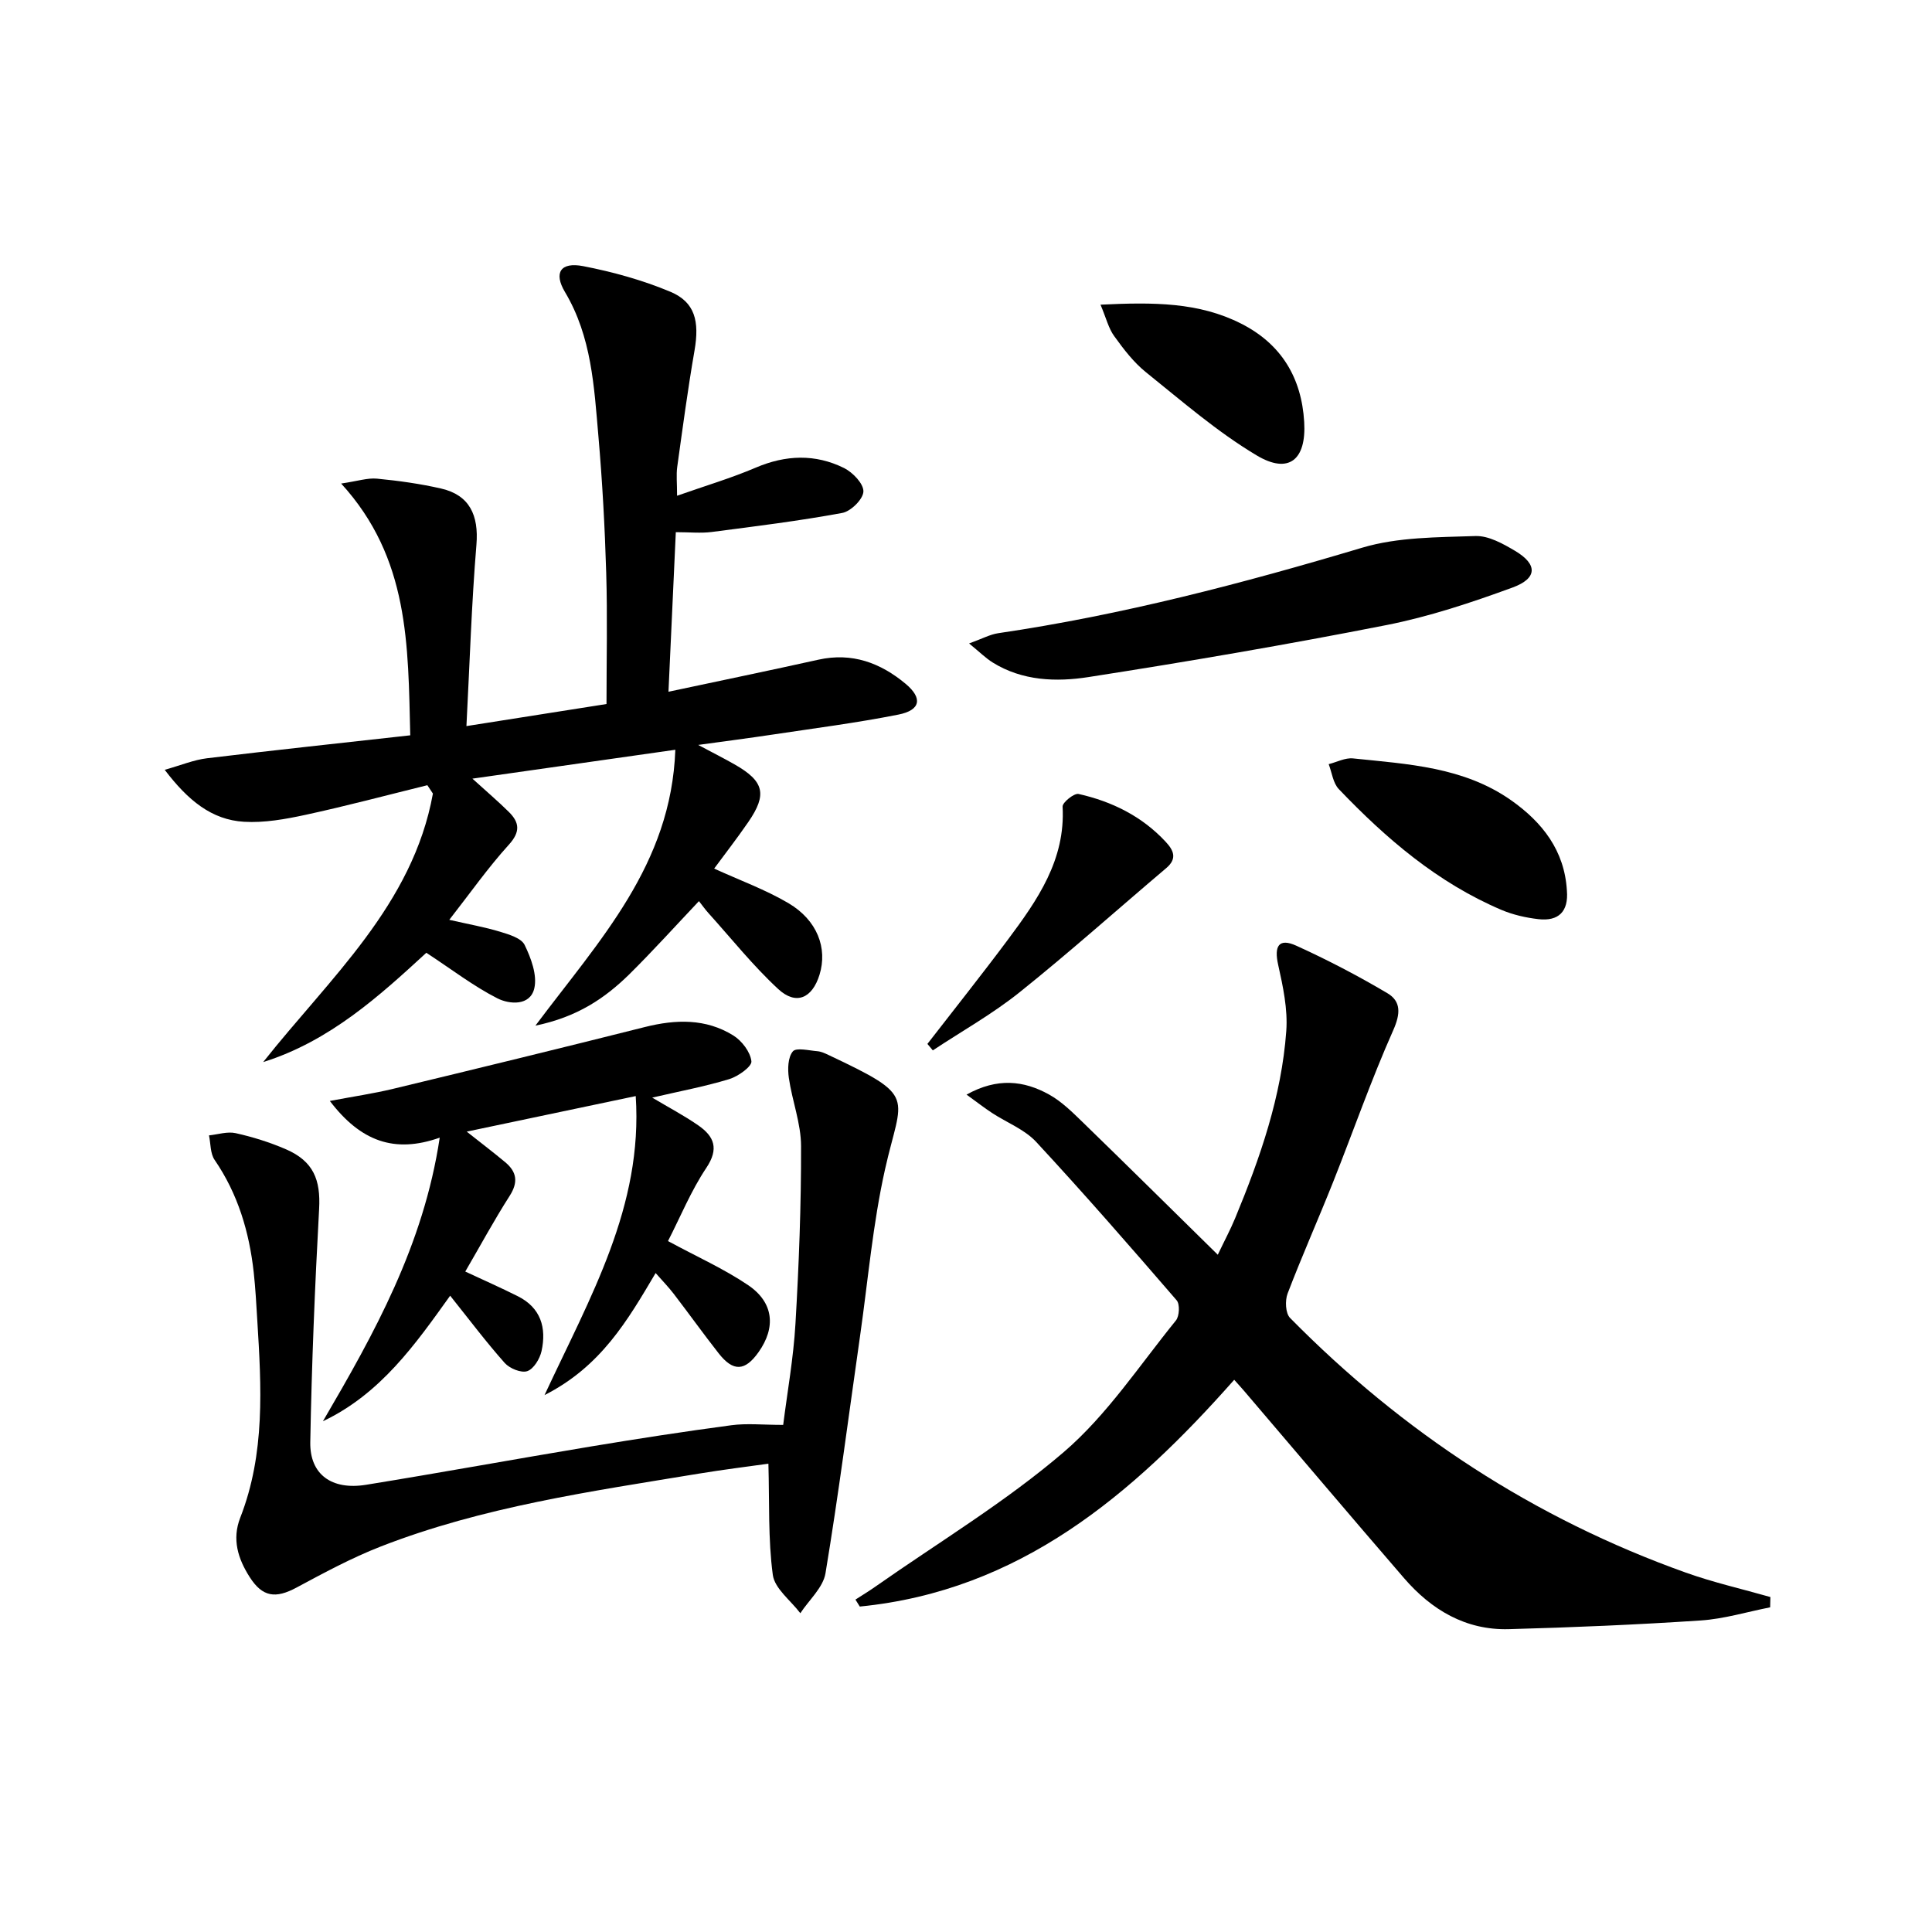 <svg enable-background="new 0 0 400 400" viewBox="0 0 400 400" xmlns="http://www.w3.org/2000/svg"><path d="m110.85 212.35c13.31-17.77 28.11-33.29 28.97-57.12-14.65 2.09-27.86 3.97-42.01 5.98 3 2.73 5.35 4.72 7.54 6.89 2.2 2.18 2.43 4.11 0 6.79-4.31 4.75-8.03 10.05-12.33 15.55 4.13.94 7.37 1.51 10.5 2.46 1.86.57 4.41 1.32 5.1 2.74 1.33 2.73 2.64 6.26 2 8.99-.86 3.68-5.16 3.32-7.63 2.07-4.94-2.51-9.41-5.96-14.72-9.44-9.56 8.79-19.93 18.29-33.78 22.63 13.74-17.38 30.96-32.5 35.14-55.59-.38-.58-.77-1.15-1.15-1.73-8.4 2.07-16.76 4.3-25.21 6.13-4.17.9-8.54 1.69-12.75 1.44-6.7-.4-11.6-4.42-16.42-10.76 3.38-.95 6.02-2.06 8.76-2.39 13.83-1.67 27.68-3.14 42.08-4.75-.47-18.67-.15-36.65-14.31-52.13 3.43-.5 5.47-1.2 7.43-1.01 4.45.43 8.92 1.05 13.28 2.05 5.88 1.35 7.8 5.54 7.3 11.62-1.01 12.21-1.39 24.47-2.07 37.56 10.56-1.66 19.66-3.1 29-4.57 0-9.23.21-18.2-.06-27.14-.28-9.46-.8-18.93-1.62-28.36-.89-10.22-1.4-20.55-6.92-29.8-2.39-4.01-.9-6.26 3.76-5.36 6.14 1.19 12.29 2.89 18.05 5.3 5.13 2.15 6.06 6.12 5.01 12.19-1.39 8-2.46 16.06-3.58 24.1-.22 1.61-.03 3.29-.03 5.95 5.82-2.05 11.18-3.64 16.29-5.82 6.21-2.65 12.32-2.87 18.28.08 1.81.9 4.07 3.26 4.01 4.87-.06 1.59-2.61 4.11-4.39 4.43-8.94 1.65-17.98 2.77-27.01 3.94-2.26.29-4.59.04-7.44.04-.51 11.03-.99 21.59-1.52 33.04 10.74-2.29 20.91-4.39 31.05-6.64 6.95-1.54 12.83.65 18.03 4.98 3.59 2.99 3.13 5.48-1.48 6.39-8.62 1.71-17.36 2.83-26.06 4.14-4.71.71-9.44 1.32-15.39 2.14 3.22 1.71 5.39 2.81 7.5 4.01 6.16 3.5 6.84 6.19 2.88 11.95-2.33 3.39-4.86 6.64-7.07 9.64 5.31 2.43 10.61 4.35 15.38 7.16 5.98 3.53 8.13 9.32 6.43 14.83-1.51 4.87-4.85 6.37-8.55 2.95-5.21-4.82-9.68-10.44-14.45-15.73-.66-.73-1.23-1.54-1.96-2.47-4.89 5.17-9.53 10.31-14.44 15.17-5.03 4.92-10.71 8.81-19.42 10.61z"/><path d="m366.49 332.78c-4.79.94-9.54 2.4-14.38 2.72-13.23.88-26.49 1.44-39.74 1.8-8.92.24-16.01-4-21.69-10.58-11.09-12.84-22.05-25.8-33.07-38.71-.64-.75-1.32-1.48-2.08-2.34-21.1 23.86-44.44 43.68-77.52 46.95-.3-.48-.6-.96-.9-1.44 1.42-.92 2.87-1.79 4.25-2.77 13.06-9.16 26.85-17.45 38.9-27.79 8.95-7.68 15.67-17.96 23.2-27.23.73-.9.85-3.38.15-4.18-9.55-11.06-19.15-22.08-29.08-32.79-2.4-2.59-6.08-3.99-9.13-5.99-1.59-1.04-3.1-2.22-5.29-3.8 6.37-3.55 11.86-2.92 17.09-.02 2.56 1.42 4.76 3.59 6.89 5.66 9.18 8.91 18.28 17.92 28.04 27.51 1.42-2.98 2.63-5.23 3.6-7.58 5.16-12.47 9.6-25.19 10.58-38.74.33-4.52-.68-9.22-1.68-13.71-.86-3.83.09-5.62 3.76-3.95 6.45 2.93 12.76 6.22 18.85 9.83 2.85 1.69 2.74 4.24 1.21 7.68-4.58 10.3-8.29 20.98-12.46 31.46-3.07 7.71-6.45 15.3-9.41 23.05-.55 1.45-.44 4.08.51 5.04 23.34 23.71 50.54 41.52 81.93 52.73 5.71 2.04 11.67 3.39 17.52 5.06-.01.72-.03 1.42-.05 2.13z"/><path d="m162.15 295.01c.86-6.83 2.13-13.85 2.54-20.93.72-12.25 1.19-24.53 1.16-36.8-.01-4.7-1.85-9.38-2.53-14.12-.26-1.82-.2-4.25.83-5.48.7-.84 3.32-.18 5.07-.04.8.07 1.6.44 2.35.8 18.55 8.75 15.12 8.2 11.67 23.64-2.53 11.3-3.52 22.94-5.16 34.43-2.35 16.41-4.46 32.86-7.17 49.21-.49 2.97-3.41 5.53-5.21 8.28-1.99-2.64-5.32-5.1-5.7-7.95-.99-7.38-.68-14.94-.91-23.01-4.11.58-9.31 1.22-14.47 2.07-22.25 3.67-44.64 6.83-65.82 15.09-6 2.34-11.73 5.44-17.41 8.49-4.33 2.32-7.04 1.99-9.7-2.18-2.41-3.77-3.7-7.81-1.95-12.29 5.19-13.27 4.38-27.06 3.53-40.85-.2-3.32-.38-6.64-.74-9.95-.93-8.36-3.26-16.23-8.1-23.28-.91-1.33-.8-3.36-1.16-5.07 1.85-.19 3.81-.85 5.53-.46 3.54.79 7.06 1.89 10.39 3.33 5.72 2.48 7.21 6.33 6.88 12.34-.88 16.09-1.54 32.2-1.83 48.3-.12 6.69 4.43 9.98 11.55 8.83 15.55-2.52 31.06-5.36 46.6-7.94 9.65-1.6 19.33-3.1 29.03-4.39 3.21-.43 6.56-.07 10.73-.07z"/><path d="m131.62 226.93c-11.86 2.5-23.08 4.85-34.99 7.36 3.12 2.47 5.6 4.35 7.99 6.35s2.7 4.14.9 6.95c-3.21 5.02-6.05 10.28-9.19 15.67 3.81 1.78 7.39 3.36 10.88 5.11 4.76 2.38 5.97 6.54 4.91 11.36-.35 1.59-1.62 3.69-2.95 4.15-1.26.43-3.65-.55-4.67-1.69-3.85-4.33-7.35-8.99-11.3-13.93-7.18 10.03-14.37 20.3-26.34 25.99 10.62-18.17 20.82-36.41 24.18-58.71-9.34 3.3-16.35.8-22.75-7.6 4.97-.94 9.08-1.54 13.1-2.51 17.4-4.19 34.79-8.43 52.15-12.8 6.38-1.6 12.59-1.78 18.28 1.75 1.77 1.1 3.54 3.42 3.75 5.35.12 1.08-2.75 3.13-4.59 3.69-5.04 1.53-10.26 2.51-15.95 3.83 3.46 2.06 6.64 3.73 9.56 5.76 3.27 2.28 4.31 4.8 1.65 8.78-3.19 4.77-5.39 10.2-7.94 15.16 5.98 3.24 11.59 5.74 16.6 9.13 5.31 3.6 5.77 8.77 2.14 13.88-2.8 3.95-5.23 4.08-8.25.23-3.18-4.05-6.18-8.25-9.32-12.34-1.08-1.41-2.34-2.69-3.73-4.28-5.82 9.84-11.3 19.32-23 25.27 9.51-20.42 20.39-39.07 18.88-61.91z"/><path d="m200.64 133.22c2.75-.99 4.33-1.87 6.02-2.12 25.63-3.77 50.58-10.3 75.38-17.71 7.41-2.21 15.59-2.14 23.44-2.41 2.71-.09 5.7 1.59 8.2 3.07 4.68 2.78 4.66 5.69-.52 7.59-8.53 3.12-17.25 6.03-26.14 7.78-20.47 4.03-41.04 7.55-61.66 10.76-6.67 1.04-13.68.81-19.84-3.02-1.43-.89-2.65-2.12-4.88-3.94z"/><path d="m324.41 184.39c.36 4.34-1.73 6.39-5.91 5.91-2.59-.3-5.24-.9-7.63-1.91-13.23-5.62-23.9-14.77-33.69-25.02-1.19-1.25-1.42-3.42-2.09-5.16 1.68-.42 3.42-1.36 5.04-1.19 11.34 1.18 22.9 1.76 32.72 8.66 6.5 4.58 11.07 10.42 11.56 18.71z"/><path d="m227.85 63.08c10.96-.53 20.34-.53 29.13 3.93 8.34 4.23 12.5 11.24 13.04 20.36.47 7.86-3.22 10.87-9.83 6.92-8.17-4.87-15.47-11.23-22.93-17.22-2.55-2.05-4.63-4.78-6.56-7.46-1.18-1.6-1.66-3.71-2.85-6.53z"/><path d="m192.01 216.13c5.57-7.2 11.25-14.32 16.69-21.62 6.09-8.17 11.91-16.48 11.3-27.51-.05-.86 2.39-2.82 3.3-2.62 6.9 1.55 13.1 4.6 18.02 9.88 1.65 1.77 2.48 3.48.15 5.46-10.12 8.57-20.01 17.42-30.35 25.7-5.61 4.5-11.97 8.06-17.99 12.05-.38-.44-.75-.89-1.12-1.34z"/></svg>
